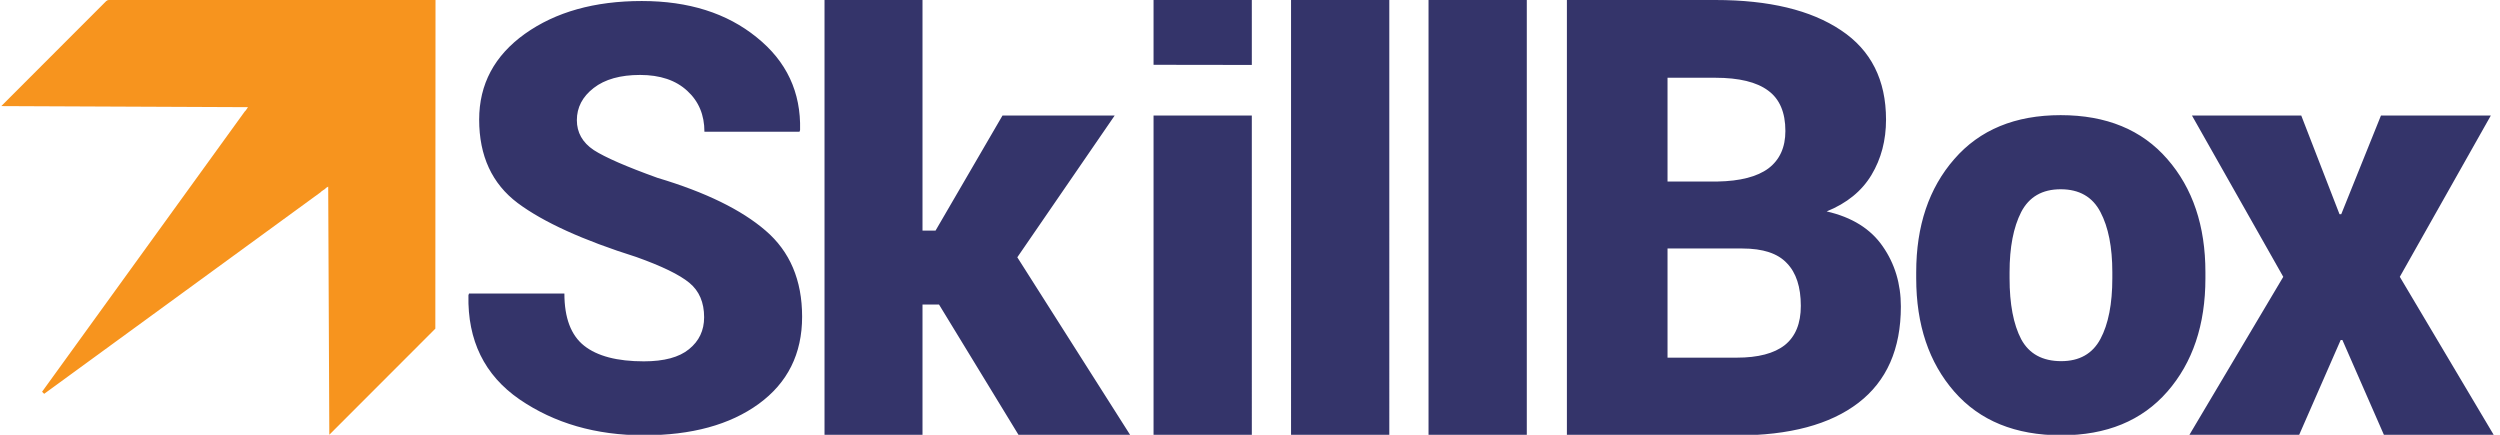 <svg xmlns="http://www.w3.org/2000/svg" width="230" height="40" viewBox="0 0 212.989 37.042"><path style="line-height:1.25;-inkscape-font-specification:'Roboto Heavy'" d="M59.988 27.032q0-1.902-1.26-2.939-1.26-1.037-4.52-2.198-6.816-2.149-10.1-4.594-3.286-2.47-3.286-7.113 0-4.52 3.902-7.31Q48.651.087 54.678.087q5.977 0 9.78 3.087 3.828 3.063 3.705 7.903l-.05.149h-8.1q0-2.15-1.458-3.483-1.457-1.358-4.025-1.358-2.52 0-3.952 1.111-1.433 1.112-1.433 2.742 0 1.58 1.433 2.544 1.457.938 5.433 2.37 6.125 1.828 9.213 4.496 3.112 2.667 3.112 7.335 0 4.742-3.705 7.434-3.68 2.667-9.78 2.667-6.125 0-10.596-3.062-4.47-3.088-4.347-8.867l.05-.148h8.125q0 3.112 1.68 4.446 1.68 1.333 5.088 1.333 2.593 0 3.852-1.037 1.285-1.037 1.285-2.717zM80 25.945h-1.407v11.097h-8.348V0h8.348v19.648h1.11l5.706-9.806h9.558L86.67 21.92l9.607 15.122h-9.508zM106.65 37.042h-8.373v-27.2h8.372zm0-31.509l-8.373-.012V0h8.372zM118.363 37.042h-8.372V0h8.372zM130.077 37.042h-8.372V0h8.372zM133.493 37.095V0h12.646q6.854 0 10.698 2.573 3.845 2.548 3.845 7.618 0 2.65-1.24 4.713-1.239 2.064-3.819 3.108 3.238.74 4.78 2.981 1.543 2.217 1.543 5.121 0 5.427-3.616 8.204-3.617 2.777-10.37 2.777zm8.574-15.924v9.3h5.893q2.731 0 4.097-1.07 1.366-1.096 1.366-3.338 0-2.42-1.189-3.643-1.163-1.249-3.794-1.249zm0-5.706h4.249q2.909-.051 4.35-1.121 1.442-1.096 1.442-3.185 0-2.37-1.467-3.44-1.467-1.095-4.502-1.095h-4.072zM163.253 23.192q0-5.926 3.247-9.642 3.248-3.74 9.06-3.74 5.837 0 9.085 3.74 3.247 3.716 3.247 9.642v.51q0 5.95-3.247 9.666-3.248 3.716-9.037 3.716-5.86 0-9.108-3.716-3.247-3.716-3.247-9.666zm7.954.51q0 3.303.989 5.197 1.012 1.87 3.412 1.87 2.33 0 3.342-1.894t1.012-5.173v-.51q0-3.206-1.012-5.125-1.012-1.943-3.39-1.943-2.352 0-3.364 1.943-.989 1.943-.989 5.125z" font-weight="900" font-size="50.581" font-family="Roboto" letter-spacing="0" word-spacing="0" fill="#34346a"/><path style="line-height:1.25;-inkscape-font-specification:'Roboto Heavy'" d="M199.317 18.25h.148l3.384-8.407h9.36l-7.755 13.742 8.027 13.51h-9.36l-3.557-8.126h-.148l-3.557 8.126h-9.36l8.026-13.51-7.78-13.743h9.312z" font-weight="900" font-size="50.581" font-family="Roboto" letter-spacing="0" word-spacing="0" fill="#34346a"/><path d="M9.05.091l-.092.092-.092.091-.091.092-.091.091-.092.092-.091.091-.091.092-.092.091-.091.092-.092.091-.091.091-.091.092-.092.091-.091.092-.091.091-.092.092-.091.091-.092.092-.091.091-.091.091-.092.092-.091.091-.092.092-.09.091-.092.092-.092.091-.091.092-.091.091-.092.091-.091.092-.092.091-.091.092-.091.091-.092.092-.091.091-.091.091-.092.092-.091.091-.092.092-.091.091-.091.092-.092.091-.091.092-.091.091-.092.092-.091.091-.092.091-.091.092-.091.091-.092.092-.091.091-.092.092-.09.091-.092.092-.092.091-.091.092-.091.091-.092.091-.091.092-.092.091-.091.092-.091.091-.092.092-.091.091-.091.092-.092.091-.091.091-.092.092-.09.091-.092.092-.092.091-.091.092-.092.091-.09.092-.092.091-.092.091-.091.092-.091.091-.092.092-.091.091-.092.092-.091.091-.091.091-.092.092-.091.091-.091.092-.092.091-.091.092-.092.091-.091.092-.091.091-.092.092-.091.091-.091.091-.092.092-.091.091-.092.092-.091.091 21.017.092-.183.274-.09.092L3.584 33.375l.177.178L27.325 16.37l.091-.091.275-.183.09-.092.18-.105.095 21.14.091-.09.092-.093.091-.09.092-.092.09-.092.092-.091.092-.092.091-.091.092-.092.09-.091.092-.092.092-.09.091-.092.091-.092.092-.091.091-.092.091-.091.092-.092.091-.091.092-.092.091-.091.091-.091.092-.092.091-.091.092-.092.09-.091.092-.092.092-.091.091-.092.091-.09.092-.092.091-.092.092-.091.091-.092.091-.091.092-.092.091-.091.092-.091.09-.092.092-.091.092-.092.09-.091.092-.092.092-.091.091-.092.091-.09.092-.093.091-.09.092-.093.09-.09.092-.092.092-.092.091-.091.092-.092.09-.091.092-.092.092-.091.091-.092.091-.09.092-.092.091-.092.092-.091.091-.092.091-.091.092-.092.091-.091.091-.092.092-.091.091-.092.092-.091.09-.091.092-.092.092-.091.091-.092.091-.091.092-.092.091-.091.092-.092.091-.09.091-.092.092-.092.091-.091.092-.092.09-.091.092-.092.092-.091.091-.091.091-.092.092-.091.091-.092.091-.091.092-.092.091-.091.092-.092.091-.09.091-.092.092-.092.091-.091.092-.092V0H9.323c-.176 0-.162.029-.274.091z" fill="#f7941e" fill-rule="evenodd"/></svg>